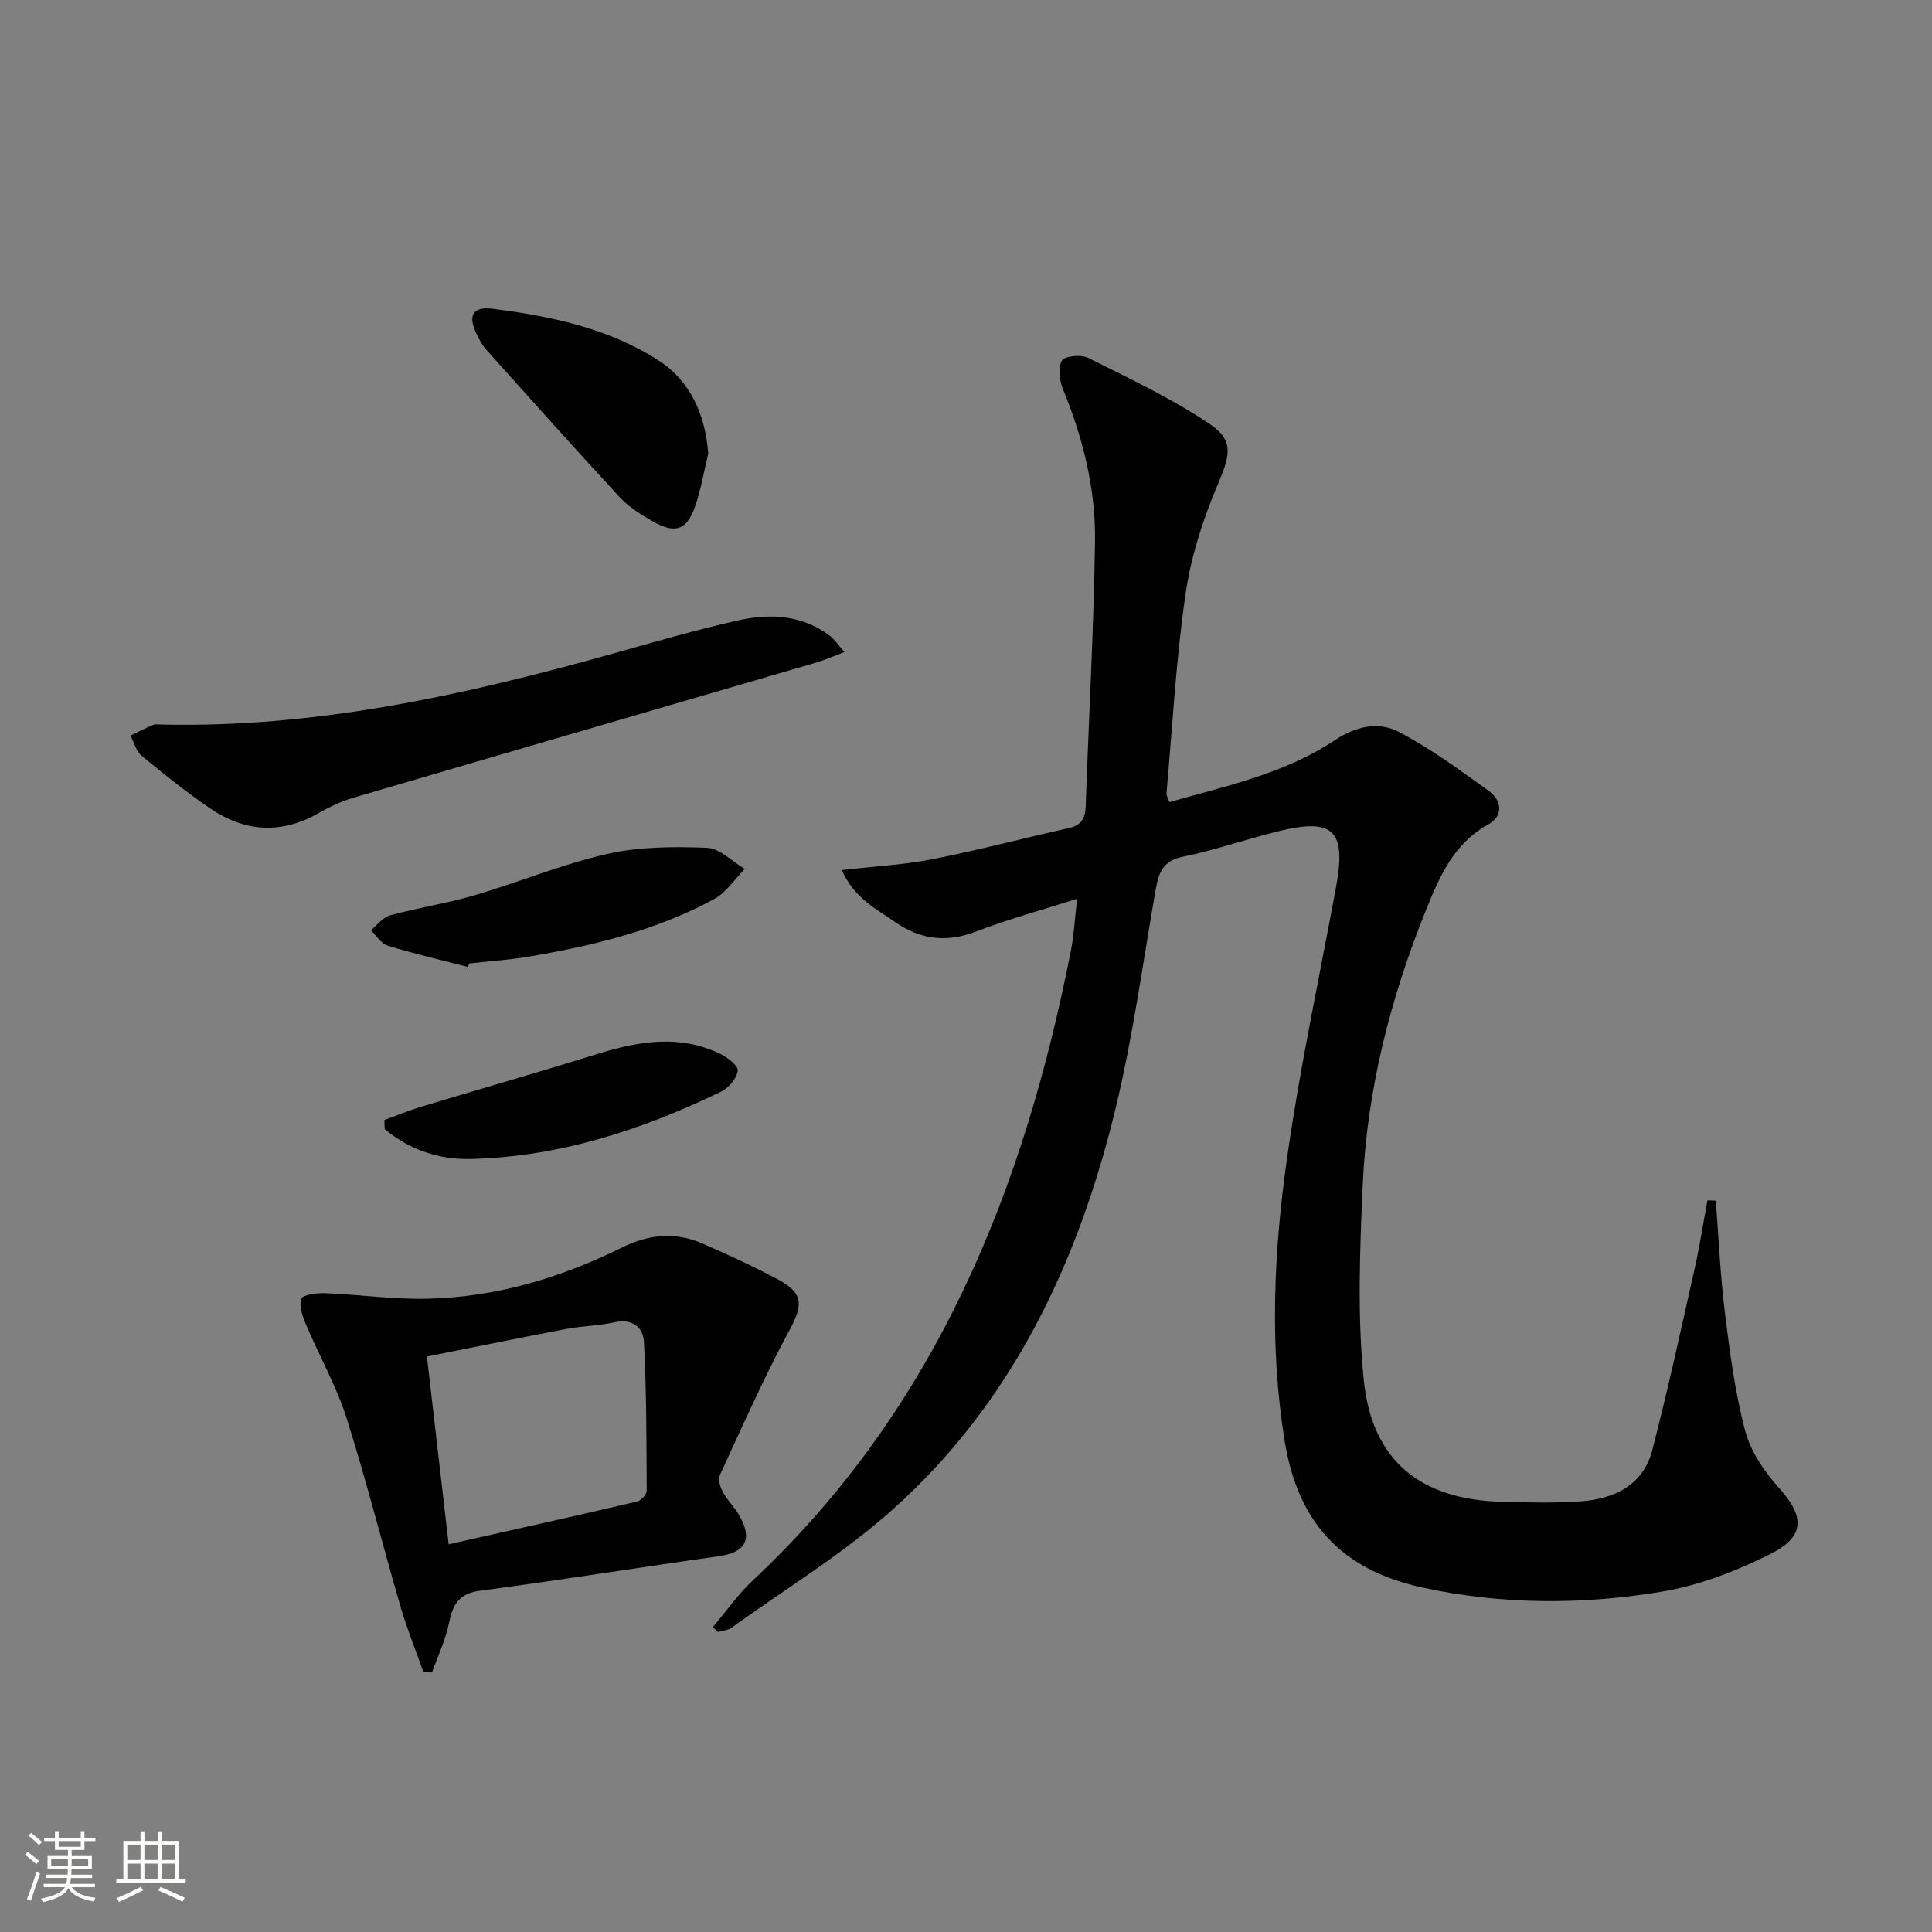 <svg enable-background="new 0 0 400 400" viewBox="0 0 400 400" xmlns="http://www.w3.org/2000/svg"><rect x="0" y="0" width="400" height="400" fill="#808080" stroke="none"/><path d="m5.17 384 .55-.58c.85.61 1.65 1.24 2.4 1.87l-.59.64c-.83-.73-1.62-1.38-2.36-1.93m1.22 9.53-.82-.34c.71-1.76 1.37-3.64 1.98-5.63.24.13.5.25.76.36-.6 1.67-1.24 3.54-1.92 5.61m-.5-13.5.57-.54c.56.44 1.31 1.06 2.26 1.87l-.64.64c-.68-.66-1.41-1.32-2.19-1.97m3.25.46h2.24v-1.36h.77v1.36h4.57v-1.36h.76v1.36h2.28v.69h-2.28v1.84h-2.64v1.26h4.18v2.64h-4.21c0 .45-.02.86-.05 1.21h4.32v.69h-4.38c-.04.34-.1.75-.19 1.22h5.15v.69h-4.82c.87 1.19 2.51 1.92 4.93 2.19-.17.31-.3.57-.37.76-2.77-.49-4.52-1.41-5.26-2.76-.56 1.26-2.3 2.23-5.24 2.9-.12-.24-.26-.48-.43-.72 2.73-.55 4.38-1.34 4.96-2.38h-4.38v-.69h4.65c.1-.38.17-.79.21-1.22h-4.32v-.69h4.4c.03-.34.05-.75.05-1.21h-4.2v-2.64h4.23v-1.26h-2.69v-1.84h-2.24zm1.46 4.46v1.29h3.45c.01-.4.02-.57.01-.53v-.32-.45h-3.46zm1.55-2.59h4.57v-1.19h-4.57zm6.11 2.59h-3.42v.77c-.01.19-.01.37-.02.53h3.44z" fill="#fbfcfa"/><path d="m32.63 379.16h.82v1.98h3.54v7.89h1.46v.78h-14.37v-.78h1.46v-7.89h3.55v-1.98h.82v1.98h2.73v-1.98zm-3.49 11.48.5.73c-1.61.82-3.28 1.63-5 2.41-.13-.27-.28-.55-.44-.82 1.75-.72 3.4-1.49 4.94-2.32m-2.78-5.55h2.73v-3.18h-2.73zm0 3.95h2.73v-3.2h-2.73zm3.54-3.95h2.73v-3.18h-2.73zm0 3.95h2.73v-3.2h-2.73zm7.89 4.68c-1.84-.92-3.51-1.7-5.02-2.32l.45-.73c1.89.8 3.57 1.55 5.04 2.23zm-1.62-11.81h-2.73v3.18h2.73zm-2.73 7.13h2.73v-3.2h-2.73z" fill="#fbfcfa"/><g fill="#010102"><path d="m147.58 336.88c2.74-3.23 5.2-6.78 8.27-9.66 37.86-35.43 56.12-80.74 65.86-130.35.63-3.22.8-6.54 1.3-10.79-7.45 2.38-14.39 4.27-21.07 6.83-6.04 2.32-11.42 1.58-16.54-1.96-3.97-2.75-8.54-4.97-11.11-10.81 6.86-.79 12.95-1.1 18.86-2.27 9.42-1.85 18.72-4.33 28.1-6.41 2.58-.57 3.44-1.96 3.53-4.48.63-18.29 1.67-36.57 1.93-54.86.16-10.87-2.48-21.39-6.62-31.51-.74-1.8-1.09-4.46-.25-5.94.54-.96 3.97-1.32 5.42-.59 8.55 4.28 17.29 8.38 25.2 13.7 5.22 3.51 4.12 6.72 1.63 12.61-3.07 7.24-5.55 14.98-6.66 22.74-1.96 13.62-2.7 27.42-3.92 41.14-.04.44.29.91.6 1.8 11.82-3.36 23.89-5.91 34.27-12.83 4.33-2.89 9.01-3.91 13.2-1.72 6.56 3.42 12.61 7.87 18.64 12.22 2.76 2 3.11 5.18-.15 6.99-7.16 3.98-10.09 10.88-12.87 17.78-7.37 18.28-12.21 37.26-13.07 56.99-.59 13.41-1.13 26.98.23 40.28 1.71 16.72 11.79 24.72 28.61 25.15 5.46.14 10.94.3 16.37-.1 6.93-.51 12.87-3.36 14.75-10.61 3.24-12.49 5.97-25.11 8.8-37.7 1.04-4.63 1.75-9.33 2.62-14 .58.02 1.15.04 1.73.07.6 7.73.93 15.5 1.88 23.18 1.02 8.21 2.09 16.5 4.2 24.47 1.13 4.27 3.95 8.44 6.98 11.79 5.3 5.88 5.55 10.03-1.76 13.71-7.02 3.53-14.69 6.49-22.4 7.78-16.48 2.76-33.18 2.75-49.61-.83-16.81-3.66-25.84-13.44-28.58-30.49-3.14-19.54-2.23-39.17.54-58.59 2.67-18.7 6.66-37.22 10.1-55.81 2.2-11.89-.46-14.55-12.04-11.67-6.6 1.64-13.06 3.9-19.71 5.26-4.19.86-4.98 3.44-5.58 6.87-2.67 15.18-4.71 30.52-8.35 45.47-7.72 31.77-21.35 60.69-46.15 82.85-10.22 9.13-22.12 16.37-33.3 24.42-.75.54-1.85.61-2.78.89-.37-.35-.73-.68-1.1-1.01z"/><path d="m87.65 346.14c-1.58-4.47-3.37-8.87-4.7-13.42-3.81-13.07-7.11-26.29-11.24-39.26-2.1-6.58-5.6-12.71-8.31-19.12-.72-1.71-1.53-3.88-1.02-5.42.28-.86 3.2-1.25 4.9-1.18 7.09.28 14.18 1.32 21.25 1.15 14.14-.33 27.51-4.3 40.12-10.55 5.65-2.8 11.09-3.34 16.75-.89 5.33 2.31 10.63 4.75 15.75 7.49 5.29 2.83 5.07 5.34 2.29 10.48-5.26 9.73-9.73 19.89-14.38 29.94-.42.9.02 2.48.56 3.47.94 1.74 2.42 3.18 3.42 4.9 2.88 4.98 1.33 7.69-4.29 8.48-16.44 2.31-32.84 4.95-49.3 7.12-4.29.57-5.66 2.67-6.44 6.5-.72 3.56-2.32 6.94-3.54 10.39-.6-.02-1.21-.05-1.82-.08zm.74-65.29c1.51 13.02 2.94 25.45 4.5 38.88 13.56-3.05 26.3-5.88 39-8.85.83-.19 2-1.47 2-2.23-.04-10.26-.04-20.53-.56-30.77-.15-3-2.36-4.95-6.08-4.12-3.22.72-6.59.75-9.84 1.36-9.57 1.81-19.1 3.76-29.02 5.73z"/><path d="m174.85 135c-2.54.95-4.29 1.72-6.11 2.25-31.81 9.29-63.63 18.53-95.43 27.87-2.53.74-5 1.88-7.29 3.2-7.76 4.45-15.32 3.96-22.53-.96-4.92-3.36-9.6-7.11-14.19-10.91-1.13-.94-1.55-2.75-2.29-4.16 1.57-.75 3.13-1.54 4.73-2.22.43-.18.99-.08 1.49-.06 32.09.76 62.98-6.1 93.6-14.67 8.61-2.41 17.21-4.92 25.93-6.88 6.61-1.48 13.25-1.2 19.02 3.15.96.73 1.66 1.81 3.07 3.39z"/><path d="m146.63 93.93c-.89 3.66-1.49 7.42-2.74 10.96-1.74 4.92-4.12 5.69-8.78 3.03-2.43-1.39-4.92-2.95-6.8-4.97-9.34-10.1-18.5-20.36-27.68-30.6-.76-.85-1.32-1.91-1.84-2.95-2.01-4.03-1.05-6.02 3.3-5.46 12.03 1.54 23.91 4.02 34.3 10.71 6.47 4.17 9.68 11.24 10.24 19.28z"/><path d="m96.88 200.2c-5.55-1.44-11.15-2.74-16.63-4.42-1.36-.42-2.33-2.09-3.48-3.18 1.33-1.07 2.52-2.69 4.03-3.1 5.75-1.56 11.68-2.45 17.39-4.12 9.22-2.71 18.18-6.46 27.52-8.58 6.65-1.51 13.77-1.54 20.64-1.27 2.67.1 5.24 2.84 7.85 4.38-2.1 2.12-3.85 4.89-6.37 6.25-11.94 6.47-24.99 9.64-38.28 11.89-4.08.69-8.24.96-12.37 1.42-.1.24-.2.49-.3.73z"/><path d="m79.57 231.89c2.54-.93 5.04-1.97 7.62-2.75 12.21-3.68 24.47-7.19 36.65-10.97 8.47-2.63 16.86-4.02 25.23 0 1.53.73 3.8 2.47 3.67 3.5-.19 1.58-1.86 3.57-3.41 4.32-16.42 7.96-33.57 13.54-51.97 13.97-6.49.15-12.64-1.94-17.7-6.18-.03-.63-.06-1.26-.09-1.89z"/></g></svg>